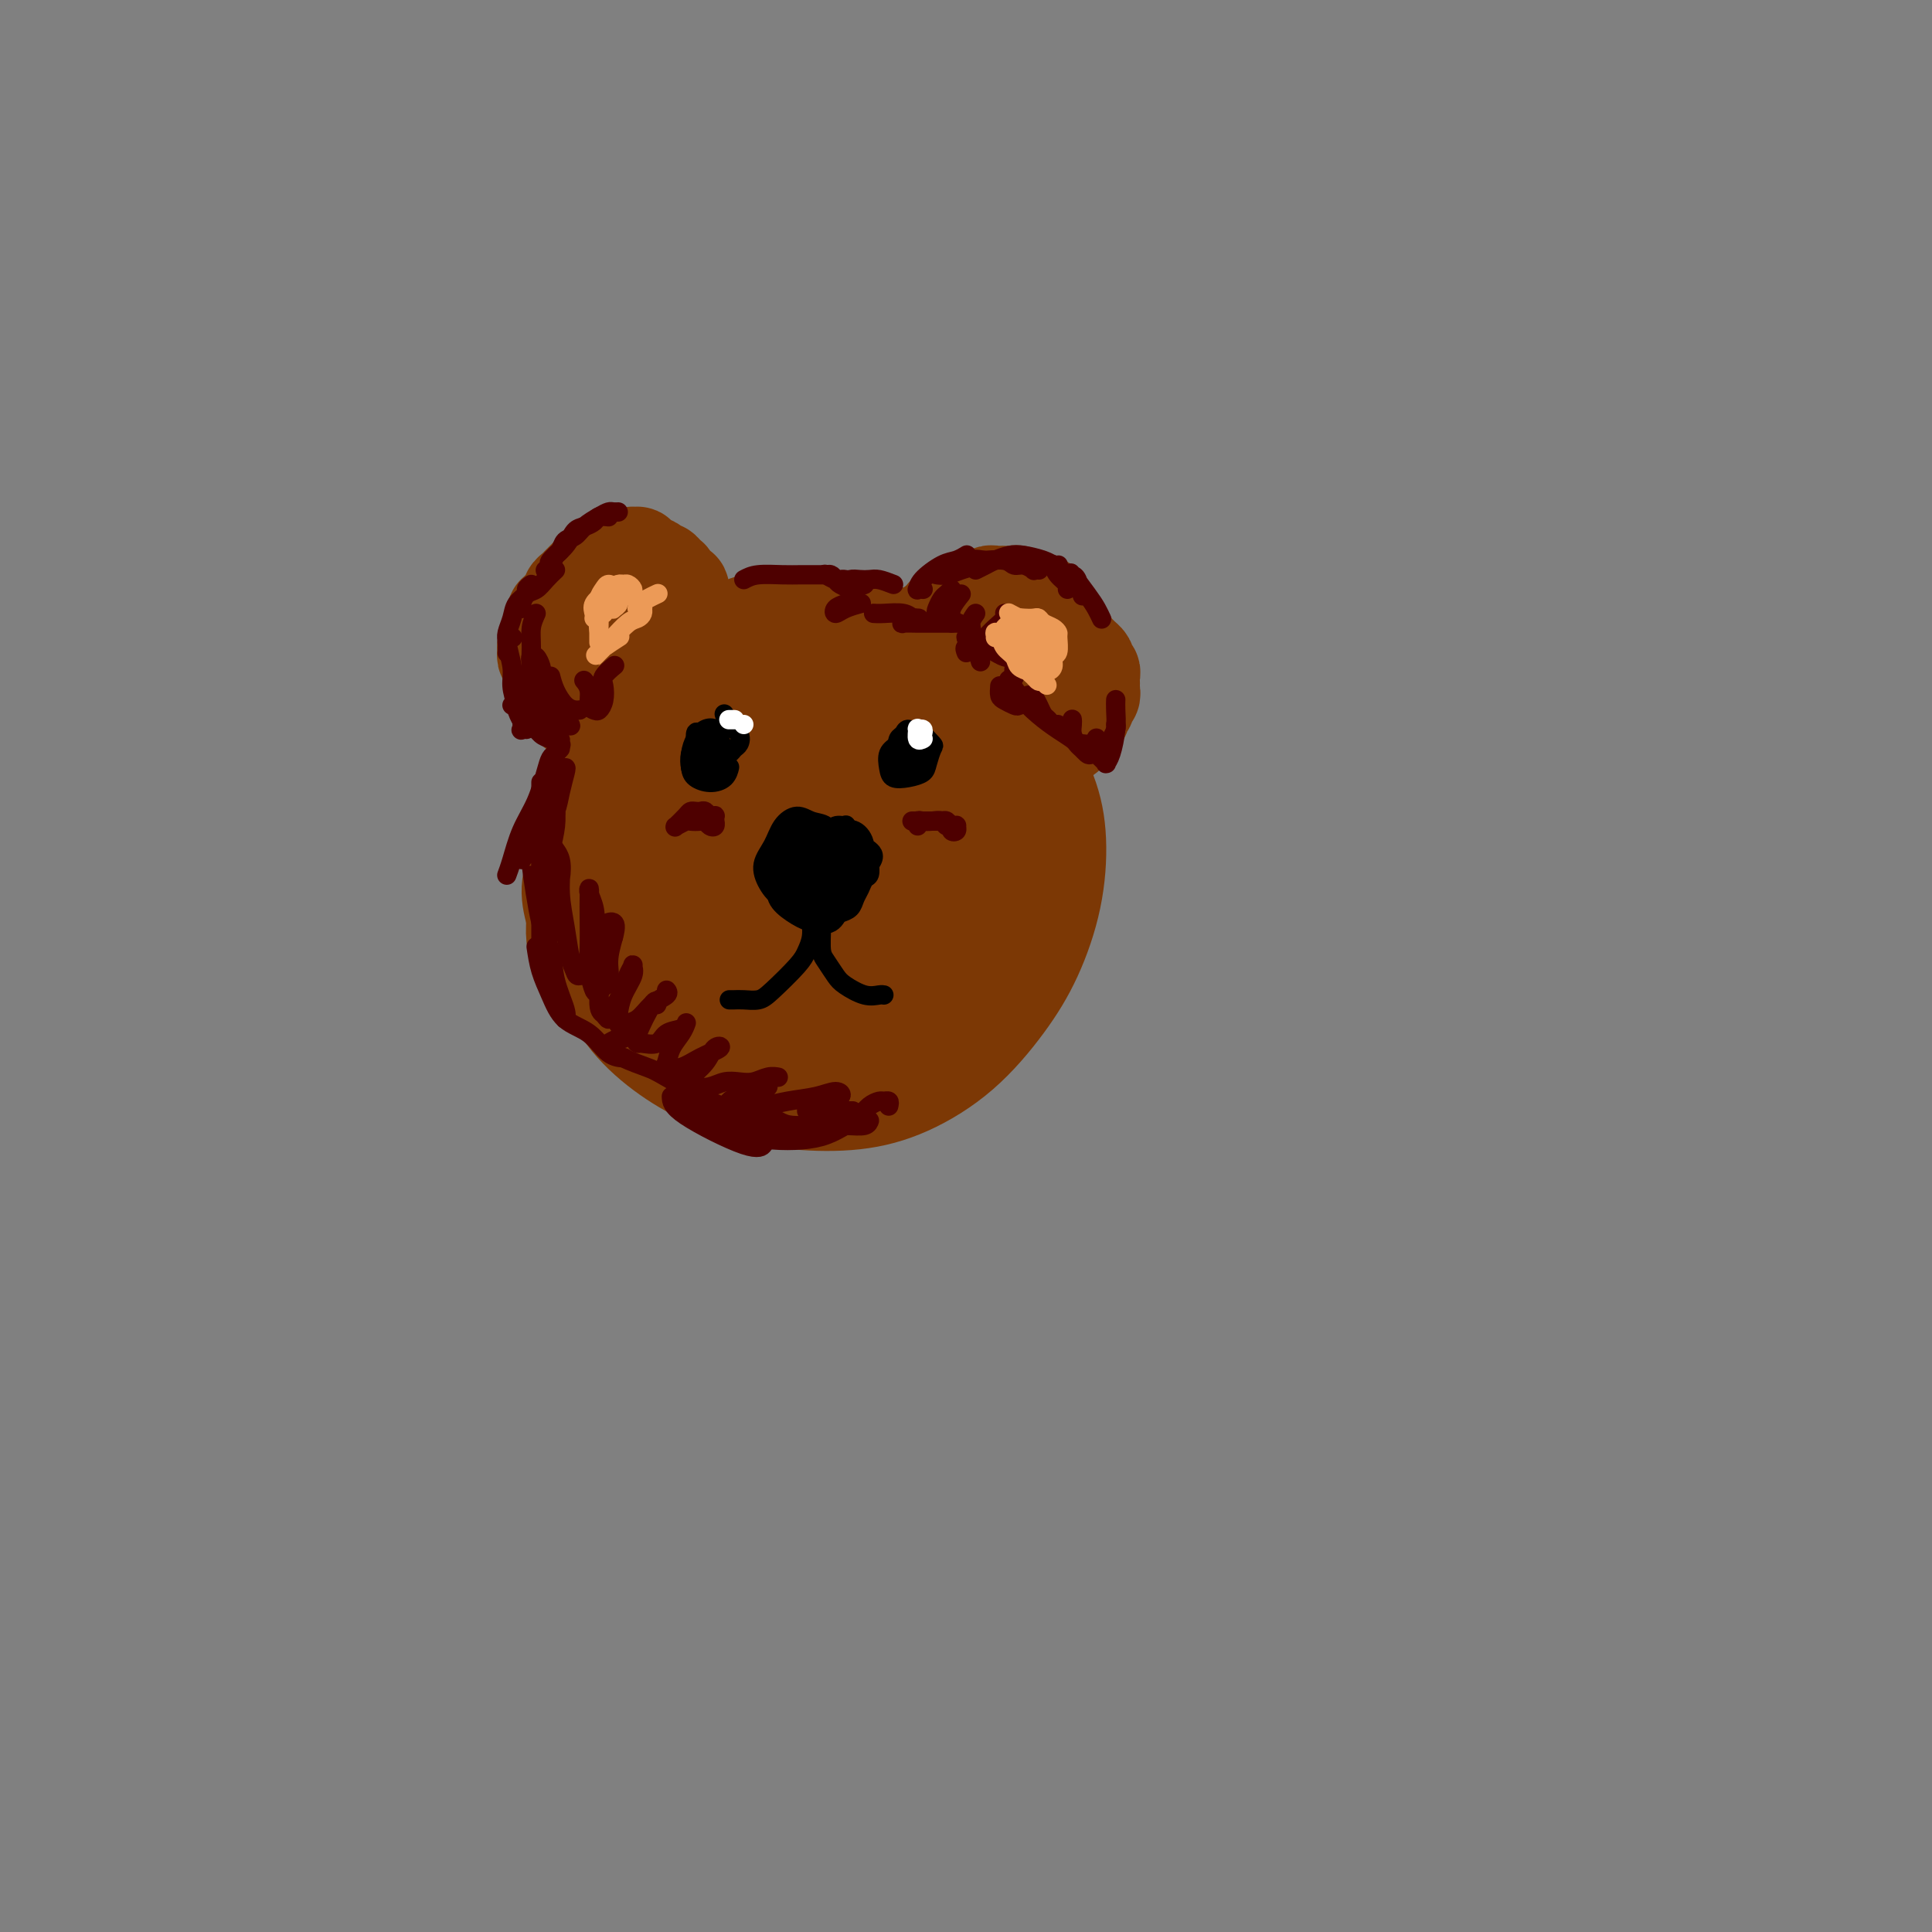<svg viewBox='0 0 400 400' version='1.1' xmlns='http://www.w3.org/2000/svg' xmlns:xlink='http://www.w3.org/1999/xlink'><rect x="0" y="0" width="400" height="400" fill="#808080" stroke="none"/><g fill='none' stroke='rgb(124,56,5)' stroke-width='20' stroke-linecap='round' stroke-linejoin='round'><path d='M123,176c-0.615,1.296 -1.231,2.591 -2,4c-0.769,1.409 -1.693,2.931 -2,5c-0.307,2.069 0.003,4.685 1,7c0.997,2.315 2.681,4.328 4,7c1.319,2.672 2.272,6.001 4,9c1.728,2.999 4.229,5.667 7,8c2.771,2.333 5.811,4.332 9,6c3.189,1.668 6.527,3.007 10,4c3.473,0.993 7.081,1.641 11,2c3.919,0.359 8.147,0.429 12,0c3.853,-0.429 7.330,-1.358 11,-3c3.670,-1.642 7.534,-3.997 11,-7c3.466,-3.003 6.533,-6.655 9,-10c2.467,-3.345 4.335,-6.383 6,-10c1.665,-3.617 3.127,-7.814 4,-12c0.873,-4.186 1.157,-8.361 1,-12c-0.157,-3.639 -0.754,-6.743 -2,-10c-1.246,-3.257 -3.141,-6.668 -5,-10c-1.859,-3.332 -3.683,-6.584 -6,-9c-2.317,-2.416 -5.127,-3.994 -8,-6c-2.873,-2.006 -5.808,-4.438 -9,-6c-3.192,-1.562 -6.641,-2.252 -10,-3c-3.359,-0.748 -6.628,-1.553 -10,-2c-3.372,-0.447 -6.846,-0.536 -10,0c-3.154,0.536 -5.988,1.697 -9,3c-3.012,1.303 -6.201,2.749 -9,5c-2.799,2.251 -5.209,5.308 -7,9c-1.791,3.692 -2.965,8.021 -4,12c-1.035,3.979 -1.933,7.610 -2,12c-0.067,4.390 0.695,9.540 2,14c1.305,4.460 3.152,8.230 5,12'/><path d='M135,195c2.365,6.151 4.776,8.528 8,11c3.224,2.472 7.260,5.039 11,7c3.740,1.961 7.185,3.316 11,4c3.815,0.684 7.999,0.698 12,0c4.001,-0.698 7.819,-2.107 11,-4c3.181,-1.893 5.726,-4.270 8,-7c2.274,-2.730 4.276,-5.812 6,-9c1.724,-3.188 3.171,-6.483 4,-10c0.829,-3.517 1.040,-7.255 1,-11c-0.040,-3.745 -0.333,-7.497 -1,-11c-0.667,-3.503 -1.709,-6.756 -3,-10c-1.291,-3.244 -2.830,-6.480 -5,-9c-2.170,-2.520 -4.972,-4.323 -8,-6c-3.028,-1.677 -6.283,-3.227 -10,-4c-3.717,-0.773 -7.894,-0.770 -12,0c-4.106,0.770 -8.139,2.308 -12,4c-3.861,1.692 -7.550,3.538 -11,6c-3.450,2.462 -6.661,5.542 -9,9c-2.339,3.458 -3.806,7.295 -5,11c-1.194,3.705 -2.116,7.276 -2,11c0.116,3.724 1.271,7.599 3,11c1.729,3.401 4.031,6.327 7,9c2.969,2.673 6.605,5.095 10,7c3.395,1.905 6.547,3.295 10,4c3.453,0.705 7.205,0.726 11,0c3.795,-0.726 7.633,-2.198 11,-4c3.367,-1.802 6.264,-3.933 9,-7c2.736,-3.067 5.311,-7.069 7,-11c1.689,-3.931 2.493,-7.789 3,-12c0.507,-4.211 0.716,-8.775 0,-13c-0.716,-4.225 -2.358,-8.113 -4,-12'/><path d='M196,149c-1.965,-3.785 -4.879,-7.246 -8,-10c-3.121,-2.754 -6.449,-4.799 -10,-6c-3.551,-1.201 -7.323,-1.556 -11,-1c-3.677,0.556 -7.258,2.023 -11,4c-3.742,1.977 -7.646,4.463 -11,8c-3.354,3.537 -6.159,8.126 -8,13c-1.841,4.874 -2.720,10.033 -3,15c-0.280,4.967 0.038,9.740 1,14c0.962,4.260 2.566,8.006 5,11c2.434,2.994 5.697,5.237 9,7c3.303,1.763 6.647,3.046 10,3c3.353,-0.046 6.715,-1.421 10,-3c3.285,-1.579 6.492,-3.363 9,-6c2.508,-2.637 4.315,-6.127 6,-10c1.685,-3.873 3.246,-8.130 4,-12c0.754,-3.870 0.701,-7.352 0,-11c-0.701,-3.648 -2.051,-7.460 -4,-10c-1.949,-2.540 -4.497,-3.808 -7,-5c-2.503,-1.192 -4.962,-2.308 -8,-2c-3.038,0.308 -6.654,2.038 -10,4c-3.346,1.962 -6.423,4.154 -9,7c-2.577,2.846 -4.655,6.346 -6,10c-1.345,3.654 -1.957,7.463 -2,11c-0.043,3.537 0.484,6.802 2,10c1.516,3.198 4.023,6.331 7,8c2.977,1.669 6.425,1.875 9,2c2.575,0.125 4.278,0.167 8,-4c3.722,-4.167 9.464,-12.545 12,-18c2.536,-5.455 1.868,-7.987 1,-11c-0.868,-3.013 -1.934,-6.506 -3,-10'/><path d='M178,157c-1.517,-4.468 -4.310,-5.136 -7,-6c-2.690,-0.864 -5.277,-1.922 -8,-2c-2.723,-0.078 -5.582,0.824 -8,2c-2.418,1.176 -4.394,2.626 -6,5c-1.606,2.374 -2.841,5.672 -3,9c-0.159,3.328 0.759,6.685 2,10c1.241,3.315 2.804,6.589 5,9c2.196,2.411 5.026,3.959 8,5c2.974,1.041 6.092,1.575 9,1c2.908,-0.575 5.605,-2.259 8,-4c2.395,-1.741 4.488,-3.539 6,-6c1.512,-2.461 2.444,-5.584 3,-8c0.556,-2.416 0.736,-4.123 0,-6c-0.736,-1.877 -2.387,-3.922 -4,-5c-1.613,-1.078 -3.187,-1.189 -5,-1c-1.813,0.189 -3.864,0.679 -6,2c-2.136,1.321 -4.355,3.474 -6,6c-1.645,2.526 -2.714,5.426 -3,8c-0.286,2.574 0.211,4.822 1,7c0.789,2.178 1.869,4.284 3,6c1.131,1.716 2.313,3.041 5,2c2.687,-1.041 6.879,-4.448 9,-7c2.121,-2.552 2.171,-4.248 2,-6c-0.171,-1.752 -0.561,-3.560 -2,-5c-1.439,-1.440 -3.925,-2.512 -6,-3c-2.075,-0.488 -3.738,-0.393 -6,0c-2.262,0.393 -5.122,1.085 -7,2c-1.878,0.915 -2.775,2.054 -4,3c-1.225,0.946 -2.779,1.699 -2,2c0.779,0.301 3.889,0.151 7,0'/><path d='M163,177c2.369,-0.726 4.792,-2.542 7,-4c2.208,-1.458 4.202,-2.560 5,-3c0.798,-0.440 0.399,-0.220 0,0'/><path d='M182,155c-0.758,-0.666 -1.516,-1.332 -2,-2c-0.484,-0.668 -0.695,-1.337 -1,-2c-0.305,-0.663 -0.704,-1.319 -1,-2c-0.296,-0.681 -0.490,-1.387 -1,-2c-0.510,-0.613 -1.336,-1.134 -2,-2c-0.664,-0.866 -1.167,-2.078 -2,-3c-0.833,-0.922 -1.996,-1.553 -3,-2c-1.004,-0.447 -1.850,-0.708 -3,-1c-1.150,-0.292 -2.603,-0.615 -4,-1c-1.397,-0.385 -2.737,-0.832 -4,-1c-1.263,-0.168 -2.450,-0.056 -4,0c-1.550,0.056 -3.465,0.056 -5,0c-1.535,-0.056 -2.692,-0.170 -4,0c-1.308,0.170 -2.769,0.623 -4,1c-1.231,0.377 -2.232,0.677 -3,1c-0.768,0.323 -1.304,0.667 -2,1c-0.696,0.333 -1.551,0.655 -2,1c-0.449,0.345 -0.490,0.714 -1,1c-0.510,0.286 -1.489,0.487 -2,1c-0.511,0.513 -0.556,1.336 -1,2c-0.444,0.664 -1.289,1.170 -2,2c-0.711,0.830 -1.288,1.985 -2,3c-0.712,1.015 -1.558,1.890 -2,3c-0.442,1.110 -0.482,2.455 -1,4c-0.518,1.545 -1.516,3.290 -2,5c-0.484,1.710 -0.453,3.386 -1,5c-0.547,1.614 -1.672,3.164 -2,5c-0.328,1.836 0.143,3.956 0,6c-0.143,2.044 -0.898,4.013 -1,6c-0.102,1.987 0.449,3.994 1,6'/><path d='M119,190c-0.368,5.395 0.213,4.881 1,6c0.787,1.119 1.780,3.871 3,6c1.220,2.129 2.667,3.636 4,5c1.333,1.364 2.553,2.586 4,4c1.447,1.414 3.120,3.021 5,4c1.880,0.979 3.965,1.331 6,2c2.035,0.669 4.020,1.655 6,2c1.980,0.345 3.954,0.049 6,0c2.046,-0.049 4.164,0.150 6,0c1.836,-0.150 3.391,-0.647 5,-1c1.609,-0.353 3.273,-0.562 5,-1c1.727,-0.438 3.516,-1.105 5,-2c1.484,-0.895 2.664,-2.016 4,-3c1.336,-0.984 2.828,-1.830 4,-3c1.172,-1.170 2.026,-2.664 3,-4c0.974,-1.336 2.070,-2.513 3,-4c0.930,-1.487 1.694,-3.282 2,-4c0.306,-0.718 0.153,-0.359 0,0'/><path d='M144,134c-0.000,0.006 -0.000,0.013 0,0c0.000,-0.013 0.001,-0.044 0,0c-0.001,0.044 -0.002,0.164 0,0c0.002,-0.164 0.008,-0.612 0,-1c-0.008,-0.388 -0.028,-0.716 0,-1c0.028,-0.284 0.106,-0.524 0,-1c-0.106,-0.476 -0.395,-1.189 -1,-2c-0.605,-0.811 -1.525,-1.722 -2,-2c-0.475,-0.278 -0.505,0.076 -1,0c-0.495,-0.076 -1.456,-0.584 -2,-1c-0.544,-0.416 -0.669,-0.741 -1,-1c-0.331,-0.259 -0.866,-0.451 -1,-1c-0.134,-0.549 0.133,-1.453 0,-2c-0.133,-0.547 -0.664,-0.736 -1,-1c-0.336,-0.264 -0.475,-0.604 -1,-1c-0.525,-0.396 -1.435,-0.849 -2,-1c-0.565,-0.151 -0.784,0.000 -1,0c-0.216,-0.000 -0.428,-0.152 -1,0c-0.572,0.152 -1.505,0.608 -2,1c-0.495,0.392 -0.552,0.721 -1,1c-0.448,0.279 -1.287,0.509 -2,1c-0.713,0.491 -1.301,1.245 -2,2c-0.699,0.755 -1.511,1.512 -2,2c-0.489,0.488 -0.657,0.708 -1,1c-0.343,0.292 -0.861,0.655 -1,1c-0.139,0.345 0.103,0.673 0,1c-0.103,0.327 -0.550,0.654 -1,1c-0.450,0.346 -0.904,0.711 -1,1c-0.096,0.289 0.167,0.501 0,1c-0.167,0.499 -0.762,1.285 -1,2c-0.238,0.715 -0.119,1.357 0,2'/><path d='M116,136c-0.694,1.428 -0.929,0.998 -1,1c-0.071,0.002 0.022,0.437 0,1c-0.022,0.563 -0.158,1.253 0,2c0.158,0.747 0.610,1.552 1,2c0.390,0.448 0.720,0.540 1,1c0.280,0.460 0.512,1.289 1,2c0.488,0.711 1.234,1.303 2,2c0.766,0.697 1.553,1.497 2,2c0.447,0.503 0.554,0.709 1,1c0.446,0.291 1.230,0.666 2,1c0.770,0.334 1.527,0.626 2,1c0.473,0.374 0.663,0.830 1,1c0.337,0.170 0.820,0.055 1,0c0.180,-0.055 0.055,-0.048 0,0c-0.055,0.048 -0.041,0.137 0,0c0.041,-0.137 0.109,-0.501 0,-1c-0.109,-0.499 -0.396,-1.134 -1,-2c-0.604,-0.866 -1.525,-1.964 -2,-3c-0.475,-1.036 -0.506,-2.011 -1,-3c-0.494,-0.989 -1.453,-1.994 -2,-3c-0.547,-1.006 -0.683,-2.013 -1,-3c-0.317,-0.987 -0.814,-1.953 -1,-3c-0.186,-1.047 -0.059,-2.175 0,-3c0.059,-0.825 0.051,-1.347 0,-2c-0.051,-0.653 -0.145,-1.437 0,-2c0.145,-0.563 0.528,-0.905 1,-1c0.472,-0.095 1.033,0.057 2,0c0.967,-0.057 2.342,-0.325 3,0c0.658,0.325 0.600,1.241 1,2c0.400,0.759 1.257,1.360 2,2c0.743,0.640 1.371,1.320 2,2'/><path d='M132,133c1.000,1.321 1.000,1.625 1,2c0.000,0.375 0.000,0.821 0,1c0.000,0.179 0.000,0.089 0,0'/><path d='M191,135c-0.122,0.087 -0.244,0.174 0,0c0.244,-0.174 0.853,-0.610 1,-1c0.147,-0.390 -0.168,-0.734 0,-1c0.168,-0.266 0.819,-0.454 1,-1c0.181,-0.546 -0.106,-1.452 0,-2c0.106,-0.548 0.606,-0.739 1,-1c0.394,-0.261 0.682,-0.592 1,-1c0.318,-0.408 0.667,-0.893 1,-1c0.333,-0.107 0.649,0.163 1,0c0.351,-0.163 0.739,-0.761 1,-1c0.261,-0.239 0.397,-0.121 1,0c0.603,0.121 1.672,0.244 2,0c0.328,-0.244 -0.085,-0.854 0,-1c0.085,-0.146 0.667,0.171 1,0c0.333,-0.171 0.418,-0.830 1,-1c0.582,-0.170 1.662,0.151 2,0c0.338,-0.151 -0.065,-0.772 0,-1c0.065,-0.228 0.599,-0.062 1,0c0.401,0.062 0.671,0.020 1,0c0.329,-0.020 0.718,-0.019 1,0c0.282,0.019 0.457,0.057 1,0c0.543,-0.057 1.455,-0.207 2,0c0.545,0.207 0.723,0.773 1,1c0.277,0.227 0.653,0.116 1,0c0.347,-0.116 0.667,-0.238 1,0c0.333,0.238 0.680,0.837 1,1c0.320,0.163 0.611,-0.111 1,0c0.389,0.111 0.874,0.607 1,1c0.126,0.393 -0.107,0.684 0,1c0.107,0.316 0.553,0.658 1,1'/><path d='M218,128c1.482,1.013 0.186,1.046 0,1c-0.186,-0.046 0.739,-0.171 1,0c0.261,0.171 -0.141,0.637 0,1c0.141,0.363 0.825,0.622 1,1c0.175,0.378 -0.159,0.876 0,1c0.159,0.124 0.812,-0.125 1,0c0.188,0.125 -0.091,0.625 0,1c0.091,0.375 0.550,0.625 1,1c0.450,0.375 0.891,0.874 1,1c0.109,0.126 -0.116,-0.120 0,0c0.116,0.120 0.571,0.606 1,1c0.429,0.394 0.833,0.697 1,1c0.167,0.303 0.097,0.606 0,1c-0.097,0.394 -0.222,0.879 0,1c0.222,0.121 0.791,-0.122 1,0c0.209,0.122 0.057,0.610 0,1c-0.057,0.390 -0.019,0.682 0,1c0.019,0.318 0.020,0.663 0,1c-0.020,0.337 -0.062,0.668 0,1c0.062,0.332 0.228,0.666 0,1c-0.228,0.334 -0.848,0.667 -1,1c-0.152,0.333 0.166,0.666 0,1c-0.166,0.334 -0.817,0.671 -1,1c-0.183,0.329 0.102,0.651 0,1c-0.102,0.349 -0.590,0.724 -1,1c-0.410,0.276 -0.744,0.451 -1,1c-0.256,0.549 -0.436,1.470 -1,2c-0.564,0.530 -1.512,0.668 -2,1c-0.488,0.332 -0.516,0.859 -1,1c-0.484,0.141 -1.424,-0.102 -2,0c-0.576,0.102 -0.788,0.551 -1,1'/><path d='M215,155c-1.711,1.800 -0.489,-0.200 0,-1c0.489,-0.800 0.244,-0.400 0,0'/><path d='M212,135c0.021,-0.432 0.042,-0.864 0,-1c-0.042,-0.136 -0.149,0.023 0,0c0.149,-0.023 0.552,-0.227 0,1c-0.552,1.227 -2.059,3.886 -3,6c-0.941,2.114 -1.317,3.684 -2,5c-0.683,1.316 -1.672,2.379 -2,3c-0.328,0.621 0.007,0.802 0,1c-0.007,0.198 -0.356,0.414 0,0c0.356,-0.414 1.417,-1.457 2,-3c0.583,-1.543 0.688,-3.587 1,-5c0.312,-1.413 0.833,-2.195 1,-3c0.167,-0.805 -0.019,-1.633 0,-2c0.019,-0.367 0.242,-0.274 0,0c-0.242,0.274 -0.950,0.728 -2,3c-1.050,2.272 -2.443,6.364 -3,8c-0.557,1.636 -0.279,0.818 0,0'/><path d='M205,142c-0.544,0.038 -1.088,0.077 -1,0c0.088,-0.077 0.808,-0.269 1,0c0.192,0.269 -0.144,1.000 0,2c0.144,1.000 0.770,2.269 1,3c0.230,0.731 0.066,0.923 0,1c-0.066,0.077 -0.033,0.038 0,0'/><path d='M141,128c-0.039,-0.015 -0.077,-0.030 0,0c0.077,0.030 0.270,0.105 0,0c-0.270,-0.105 -1.004,-0.390 -1,-1c0.004,-0.610 0.744,-1.543 1,-2c0.256,-0.457 0.027,-0.437 0,-1c-0.027,-0.563 0.147,-1.710 0,-2c-0.147,-0.290 -0.617,0.277 -1,0c-0.383,-0.277 -0.681,-1.398 -1,-2c-0.319,-0.602 -0.659,-0.683 -1,-1c-0.341,-0.317 -0.682,-0.868 -1,-1c-0.318,-0.132 -0.611,0.157 -1,0c-0.389,-0.157 -0.874,-0.759 -1,-1c-0.126,-0.241 0.106,-0.121 0,0c-0.106,0.121 -0.549,0.243 -1,0c-0.451,-0.243 -0.910,-0.849 -1,-1c-0.090,-0.151 0.187,0.155 0,0c-0.187,-0.155 -0.839,-0.770 -1,-1c-0.161,-0.230 0.168,-0.076 0,0c-0.168,0.076 -0.832,0.073 -1,0c-0.168,-0.073 0.161,-0.217 0,0c-0.161,0.217 -0.813,0.794 -1,1c-0.187,0.206 0.090,0.040 0,0c-0.090,-0.040 -0.549,0.046 -1,0c-0.451,-0.046 -0.895,-0.222 -1,0c-0.105,0.222 0.130,0.843 0,1c-0.130,0.157 -0.626,-0.150 -1,0c-0.374,0.150 -0.625,0.759 -1,1c-0.375,0.241 -0.874,0.116 -1,0c-0.126,-0.116 0.120,-0.224 0,0c-0.120,0.224 -0.606,0.778 -1,1c-0.394,0.222 -0.697,0.111 -1,0'/><path d='M123,119c-1.555,0.555 -0.941,-0.059 -1,0c-0.059,0.059 -0.790,0.789 -1,1c-0.210,0.211 0.102,-0.099 0,0c-0.102,0.099 -0.620,0.605 -1,1c-0.380,0.395 -0.624,0.679 -1,1c-0.376,0.321 -0.884,0.678 -1,1c-0.116,0.322 0.161,0.607 0,1c-0.161,0.393 -0.760,0.894 -1,1c-0.240,0.106 -0.121,-0.182 0,0c0.121,0.182 0.242,0.835 0,1c-0.242,0.165 -0.849,-0.159 -1,0c-0.151,0.159 0.152,0.802 0,1c-0.152,0.198 -0.759,-0.049 -1,0c-0.241,0.049 -0.116,0.394 0,1c0.116,0.606 0.224,1.473 0,2c-0.224,0.527 -0.778,0.715 -1,1c-0.222,0.285 -0.112,0.668 0,1c0.112,0.332 0.225,0.614 0,1c-0.225,0.386 -0.788,0.876 -1,1c-0.212,0.124 -0.072,-0.119 0,0c0.072,0.119 0.076,0.598 0,1c-0.076,0.402 -0.232,0.727 0,1c0.232,0.273 0.853,0.496 1,1c0.147,0.504 -0.180,1.290 0,2c0.180,0.710 0.866,1.345 1,2c0.134,0.655 -0.284,1.330 0,2c0.284,0.670 1.269,1.334 2,2c0.731,0.666 1.209,1.333 2,2c0.791,0.667 1.896,1.333 3,2'/><path d='M122,149c2.067,2.556 2.733,1.444 3,1c0.267,-0.444 0.133,-0.222 0,0'/></g>
<g fill='none' stroke='rgb(78,0,0)' stroke-width='4' stroke-linecap='round' stroke-linejoin='round'><path d='M115,118c-0.671,0.635 -1.343,1.270 -2,2c-0.657,0.730 -1.300,1.555 -2,2c-0.700,0.445 -1.456,0.511 -2,1c-0.544,0.489 -0.877,1.401 -1,2c-0.123,0.599 -0.035,0.885 0,1c0.035,0.115 0.018,0.057 0,0'/><path d='M110,121c-0.477,0.351 -0.955,0.703 -1,1c-0.045,0.297 0.342,0.540 0,1c-0.342,0.460 -1.412,1.136 -2,2c-0.588,0.864 -0.693,1.917 -1,3c-0.307,1.083 -0.814,2.198 -1,3c-0.186,0.802 -0.050,1.293 0,2c0.050,0.707 0.014,1.631 0,2c-0.014,0.369 -0.007,0.185 0,0'/><path d='M106,132c0.145,0.013 0.290,0.026 0,0c-0.290,-0.026 -1.016,-0.093 -1,1c0.016,1.093 0.775,3.344 1,5c0.225,1.656 -0.084,2.717 0,4c0.084,1.283 0.562,2.789 1,4c0.438,1.211 0.836,2.128 1,3c0.164,0.872 0.096,1.698 0,2c-0.096,0.302 -0.218,0.081 0,0c0.218,-0.081 0.777,-0.023 1,0c0.223,0.023 0.112,0.012 0,0'/><path d='M106,146c0.357,0.212 0.714,0.424 1,1c0.286,0.576 0.501,1.517 1,2c0.499,0.483 1.282,0.509 2,1c0.718,0.491 1.370,1.448 2,2c0.630,0.552 1.239,0.699 2,1c0.761,0.301 1.675,0.758 2,1c0.325,0.242 0.060,0.271 0,0c-0.060,-0.271 0.085,-0.842 0,-1c-0.085,-0.158 -0.400,0.098 -1,0c-0.600,-0.098 -1.485,-0.550 -2,-1c-0.515,-0.450 -0.659,-0.898 -1,-1c-0.341,-0.102 -0.879,0.141 -1,0c-0.121,-0.141 0.174,-0.666 0,-1c-0.174,-0.334 -0.817,-0.478 -1,-1c-0.183,-0.522 0.095,-1.422 0,-2c-0.095,-0.578 -0.561,-0.835 -1,-2c-0.439,-1.165 -0.849,-3.237 -1,-4c-0.151,-0.763 -0.043,-0.218 0,0c0.043,0.218 0.022,0.109 0,0'/><path d='M113,118c-0.090,0.057 -0.180,0.113 0,0c0.180,-0.113 0.629,-0.397 1,-1c0.371,-0.603 0.665,-1.526 1,-2c0.335,-0.474 0.712,-0.498 1,-1c0.288,-0.502 0.487,-1.483 1,-2c0.513,-0.517 1.342,-0.569 2,-1c0.658,-0.431 1.147,-1.240 2,-2c0.853,-0.760 2.071,-1.472 3,-2c0.929,-0.528 1.569,-0.874 2,-1c0.431,-0.126 0.655,-0.034 1,0c0.345,0.034 0.813,0.010 1,0c0.187,-0.010 0.094,-0.005 0,0'/><path d='M126,107c-0.779,-0.086 -1.558,-0.172 -2,0c-0.442,0.172 -0.546,0.603 -1,1c-0.454,0.397 -1.256,0.762 -2,1c-0.744,0.238 -1.429,0.351 -2,1c-0.571,0.649 -1.029,1.834 -2,3c-0.971,1.166 -2.454,2.314 -3,3c-0.546,0.686 -0.156,0.910 0,1c0.156,0.090 0.078,0.045 0,0'/><path d='M116,155c-0.329,0.362 -0.658,0.723 -1,1c-0.342,0.277 -0.697,0.468 -1,1c-0.303,0.532 -0.554,1.404 -1,3c-0.446,1.596 -1.086,3.917 -2,6c-0.914,2.083 -2.101,3.930 -3,6c-0.899,2.070 -1.511,4.365 -2,6c-0.489,1.635 -0.854,2.610 -1,3c-0.146,0.390 -0.073,0.195 0,0'/><path d='M112,162c0.000,-0.051 0.000,-0.101 0,0c0.000,0.101 0.000,0.354 0,1c0.000,0.646 0.000,1.684 0,3c-0.000,1.316 0.000,2.910 0,4c0.000,1.090 -0.000,1.675 0,5c0.000,3.325 0.000,9.388 0,13c0.000,3.612 0.000,4.772 0,6c0.000,1.228 -0.000,2.523 0,3c0.000,0.477 -0.000,0.136 0,0c0.000,-0.136 0.000,-0.068 0,0'/><path d='M113,175c-0.446,-0.754 -0.891,-1.508 -1,-2c-0.109,-0.492 0.120,-0.722 0,-1c-0.120,-0.278 -0.589,-0.604 -1,0c-0.411,0.604 -0.763,2.137 -1,3c-0.237,0.863 -0.357,1.057 0,4c0.357,2.943 1.192,8.635 2,12c0.808,3.365 1.589,4.405 2,6c0.411,1.595 0.450,3.747 1,6c0.550,2.253 1.610,4.607 2,6c0.390,1.393 0.112,1.827 0,2c-0.112,0.173 -0.056,0.087 0,0'/><path d='M111,196c0.254,1.682 0.507,3.365 1,5c0.493,1.635 1.225,3.223 2,5c0.775,1.777 1.592,3.744 3,5c1.408,1.256 3.408,1.801 5,3c1.592,1.199 2.775,3.054 4,4c1.225,0.946 2.493,0.985 3,1c0.507,0.015 0.254,0.008 0,0'/><path d='M129,215c-0.211,-0.095 -0.421,-0.190 -1,0c-0.579,0.190 -1.525,0.667 -2,1c-0.475,0.333 -0.478,0.524 0,1c0.478,0.476 1.437,1.237 3,2c1.563,0.763 3.729,1.529 5,2c1.271,0.471 1.647,0.648 4,2c2.353,1.352 6.682,3.878 9,5c2.318,1.122 2.624,0.841 3,1c0.376,0.159 0.822,0.760 1,1c0.178,0.240 0.089,0.120 0,0'/><path d='M142,225c-0.054,-0.065 -0.108,-0.130 0,0c0.108,0.130 0.378,0.455 1,1c0.622,0.545 1.596,1.309 3,2c1.404,0.691 3.238,1.310 5,2c1.762,0.690 3.452,1.453 5,2c1.548,0.547 2.955,0.878 4,1c1.045,0.122 1.727,0.035 2,0c0.273,-0.035 0.136,-0.017 0,0'/><path d='M159,228c-0.348,0.362 -0.696,0.724 -1,1c-0.304,0.276 -0.564,0.466 0,1c0.564,0.534 1.951,1.412 3,2c1.049,0.588 1.759,0.886 3,1c1.241,0.114 3.012,0.044 5,0c1.988,-0.044 4.193,-0.063 6,0c1.807,0.063 3.217,0.209 4,0c0.783,-0.209 0.938,-0.774 1,-1c0.062,-0.226 0.031,-0.113 0,0'/><path d='M184,229c0.096,-0.427 0.192,-0.855 0,-1c-0.192,-0.145 -0.673,-0.009 -1,0c-0.327,0.009 -0.502,-0.110 -1,0c-0.498,0.110 -1.321,0.450 -2,1c-0.679,0.550 -1.215,1.311 -2,2c-0.785,0.689 -1.819,1.307 -3,2c-1.181,0.693 -2.510,1.462 -4,2c-1.490,0.538 -3.139,0.843 -5,1c-1.861,0.157 -3.932,0.164 -6,0c-2.068,-0.164 -4.134,-0.499 -6,-1c-1.866,-0.501 -3.533,-1.167 -5,-2c-1.467,-0.833 -2.733,-1.831 -4,-3c-1.267,-1.169 -2.533,-2.507 -3,-3c-0.467,-0.493 -0.133,-0.141 0,0c0.133,0.141 0.067,0.070 0,0'/><path d='M139,227c0.030,1.012 0.060,2.024 3,4c2.940,1.976 8.792,4.917 12,6c3.208,1.083 3.774,0.310 4,0c0.226,-0.310 0.113,-0.155 0,0'/><path d='M191,122c0.112,0.010 0.225,0.020 0,0c-0.225,-0.020 -0.787,-0.071 -1,0c-0.213,0.071 -0.078,0.264 0,0c0.078,-0.264 0.098,-0.985 1,-2c0.902,-1.015 2.685,-2.324 4,-3c1.315,-0.676 2.162,-0.721 3,-1c0.838,-0.279 1.668,-0.794 2,-1c0.332,-0.206 0.166,-0.103 0,0'/><path d='M195,119c-0.381,0.007 -0.762,0.013 -1,0c-0.238,-0.013 -0.333,-0.046 0,0c0.333,0.046 1.094,0.170 2,0c0.906,-0.170 1.958,-0.634 3,-1c1.042,-0.366 2.073,-0.634 3,-1c0.927,-0.366 1.751,-0.830 3,-1c1.249,-0.170 2.922,-0.046 4,0c1.078,0.046 1.559,0.012 2,0c0.441,-0.012 0.840,-0.004 1,0c0.160,0.004 0.080,0.002 0,0'/><path d='M215,118c-0.034,-0.002 -0.067,-0.005 0,0c0.067,0.005 0.236,0.016 0,0c-0.236,-0.016 -0.876,-0.061 -1,0c-0.124,0.061 0.269,0.227 0,0c-0.269,-0.227 -1.201,-0.847 -2,-1c-0.799,-0.153 -1.465,0.163 -2,0c-0.535,-0.163 -0.938,-0.804 -2,-1c-1.062,-0.196 -2.782,0.052 -4,0c-1.218,-0.052 -1.935,-0.406 -3,0c-1.065,0.406 -2.479,1.571 -3,2c-0.521,0.429 -0.149,0.123 0,0c0.149,-0.123 0.074,-0.061 0,0'/><path d='M202,118c0.693,-0.338 1.386,-0.676 2,-1c0.614,-0.324 1.149,-0.633 2,-1c0.851,-0.367 2.018,-0.792 3,-1c0.982,-0.208 1.780,-0.199 3,0c1.220,0.199 2.863,0.590 4,1c1.137,0.410 1.768,0.841 2,1c0.232,0.159 0.066,0.045 0,0c-0.066,-0.045 -0.033,-0.023 0,0'/><path d='M219,117c0.109,-0.012 0.219,-0.025 0,0c-0.219,0.025 -0.766,0.087 -1,0c-0.234,-0.087 -0.154,-0.325 0,0c0.154,0.325 0.381,1.211 1,2c0.619,0.789 1.628,1.482 2,2c0.372,0.518 0.106,0.862 0,1c-0.106,0.138 -0.053,0.069 0,0'/><path d='M224,123c0.088,0.317 0.177,0.633 0,0c-0.177,-0.633 -0.619,-2.217 -1,-3c-0.381,-0.783 -0.701,-0.767 -1,-1c-0.299,-0.233 -0.577,-0.717 0,0c0.577,0.717 2.010,2.636 3,4c0.990,1.364 1.536,2.175 2,3c0.464,0.825 0.847,1.664 1,2c0.153,0.336 0.077,0.168 0,0'/><path d='M111,127c-0.429,0.942 -0.857,1.885 -1,3c-0.143,1.115 0.000,2.404 0,4c-0.000,1.596 -0.144,3.499 0,5c0.144,1.501 0.575,2.598 1,4c0.425,1.402 0.845,3.108 1,4c0.155,0.892 0.044,0.969 0,1c-0.044,0.031 -0.022,0.015 0,0'/><path d='M112,139c0.084,-0.200 0.168,-0.400 0,-1c-0.168,-0.600 -0.589,-1.599 -1,-2c-0.411,-0.401 -0.812,-0.202 -1,0c-0.188,0.202 -0.163,0.408 0,1c0.163,0.592 0.464,1.569 1,3c0.536,1.431 1.307,3.314 2,5c0.693,1.686 1.307,3.174 2,4c0.693,0.826 1.466,0.991 2,1c0.534,0.009 0.829,-0.138 1,0c0.171,0.138 0.217,0.562 0,0c-0.217,-0.562 -0.697,-2.109 -1,-3c-0.303,-0.891 -0.428,-1.124 -1,-2c-0.572,-0.876 -1.592,-2.393 -2,-3c-0.408,-0.607 -0.204,-0.303 0,0'/><path d='M114,140c0.249,0.959 0.498,1.917 1,3c0.502,1.083 1.258,2.290 2,3c0.742,0.710 1.469,0.922 2,1c0.531,0.078 0.866,0.022 1,0c0.134,-0.022 0.067,-0.011 0,0'/><path d='M121,141c0.032,0.038 0.064,0.077 0,0c-0.064,-0.077 -0.225,-0.268 0,0c0.225,0.268 0.834,0.995 1,2c0.166,1.005 -0.113,2.288 0,3c0.113,0.712 0.617,0.855 1,1c0.383,0.145 0.646,0.294 1,0c0.354,-0.294 0.799,-1.032 1,-2c0.201,-0.968 0.157,-2.167 0,-3c-0.157,-0.833 -0.427,-1.301 0,-2c0.427,-0.699 1.551,-1.628 2,-2c0.449,-0.372 0.225,-0.186 0,0'/><path d='M207,142c-0.059,0.761 -0.118,1.522 0,2c0.118,0.478 0.414,0.674 1,1c0.586,0.326 1.462,0.781 2,1c0.538,0.219 0.736,0.203 1,0c0.264,-0.203 0.592,-0.592 1,-1c0.408,-0.408 0.897,-0.836 1,-1c0.103,-0.164 -0.180,-0.065 0,0c0.180,0.065 0.822,0.097 1,0c0.178,-0.097 -0.107,-0.324 0,0c0.107,0.324 0.607,1.197 1,2c0.393,0.803 0.680,1.536 1,2c0.320,0.464 0.673,0.661 1,1c0.327,0.339 0.626,0.822 1,1c0.374,0.178 0.821,0.051 1,0c0.179,-0.051 0.089,-0.025 0,0'/><path d='M222,149c-0.006,-0.067 -0.013,-0.134 0,0c0.013,0.134 0.045,0.470 0,1c-0.045,0.530 -0.167,1.254 0,2c0.167,0.746 0.623,1.514 1,2c0.377,0.486 0.675,0.690 1,1c0.325,0.310 0.675,0.724 1,1c0.325,0.276 0.623,0.412 1,0c0.377,-0.412 0.833,-1.372 1,-2c0.167,-0.628 0.044,-0.926 0,-1c-0.044,-0.074 -0.009,0.074 0,0c0.009,-0.074 -0.008,-0.370 0,0c0.008,0.370 0.041,1.406 0,2c-0.041,0.594 -0.154,0.747 0,1c0.154,0.253 0.576,0.604 1,1c0.424,0.396 0.848,0.835 1,1c0.152,0.165 0.030,0.057 0,0c-0.030,-0.057 0.030,-0.063 0,0c-0.030,0.063 -0.152,0.195 0,0c0.152,-0.195 0.577,-0.718 1,-2c0.423,-1.282 0.845,-3.323 1,-5c0.155,-1.677 0.042,-2.990 0,-4c-0.042,-1.010 -0.012,-1.717 0,-2c0.012,-0.283 0.006,-0.141 0,0'/><path d='M231,150c0.082,0.225 0.164,0.450 0,1c-0.164,0.550 -0.574,1.424 -1,2c-0.426,0.576 -0.868,0.854 -2,1c-1.132,0.146 -2.954,0.160 -4,0c-1.046,-0.160 -1.317,-0.495 -2,-1c-0.683,-0.505 -1.777,-1.179 -3,-2c-1.223,-0.821 -2.575,-1.787 -4,-3c-1.425,-1.213 -2.922,-2.673 -4,-4c-1.078,-1.327 -1.737,-2.522 -2,-3c-0.263,-0.478 -0.132,-0.239 0,0'/><path d='M203,137c-0.196,-0.702 -0.393,-1.405 -1,-2c-0.607,-0.595 -1.625,-1.083 -2,-1c-0.375,0.083 -0.107,0.738 0,1c0.107,0.262 0.054,0.131 0,0'/><path d='M197,122c-0.338,0.362 -0.675,0.724 -1,1c-0.325,0.276 -0.637,0.466 -1,1c-0.363,0.534 -0.778,1.411 -1,2c-0.222,0.589 -0.252,0.889 0,1c0.252,0.111 0.786,0.032 1,0c0.214,-0.032 0.107,-0.016 0,0'/><path d='M199,123c-0.845,1.071 -1.690,2.143 -2,3c-0.310,0.857 -0.083,1.500 0,2c0.083,0.500 0.024,0.857 0,1c-0.024,0.143 -0.012,0.071 0,0'/><path d='M202,127c-0.466,0.640 -0.931,1.279 -1,2c-0.069,0.721 0.260,1.522 0,2c-0.260,0.478 -1.109,0.633 -1,1c0.109,0.367 1.178,0.945 2,1c0.822,0.055 1.399,-0.415 2,-1c0.601,-0.585 1.226,-1.287 2,-2c0.774,-0.713 1.695,-1.438 2,-2c0.305,-0.562 -0.007,-0.960 0,-1c0.007,-0.040 0.333,0.280 0,1c-0.333,0.720 -1.326,1.840 -2,3c-0.674,1.160 -1.029,2.360 -1,3c0.029,0.640 0.442,0.722 1,1c0.558,0.278 1.260,0.753 2,1c0.740,0.247 1.516,0.265 2,0c0.484,-0.265 0.676,-0.811 1,-1c0.324,-0.189 0.780,-0.019 1,0c0.220,0.019 0.202,-0.114 0,0c-0.202,0.114 -0.590,0.474 -1,1c-0.410,0.526 -0.841,1.219 -1,2c-0.159,0.781 -0.045,1.652 0,2c0.045,0.348 0.023,0.174 0,0'/><path d='M154,120c0.791,-0.423 1.582,-0.845 3,-1c1.418,-0.155 3.463,-0.041 5,0c1.537,0.041 2.568,0.011 4,0c1.432,-0.011 3.266,-0.003 4,0c0.734,0.003 0.367,0.002 0,0'/><path d='M177,123c-0.220,-0.331 -0.441,-0.663 -1,-1c-0.559,-0.337 -1.458,-0.680 -2,-1c-0.542,-0.320 -0.727,-0.618 -1,-1c-0.273,-0.382 -0.632,-0.850 -1,-1c-0.368,-0.150 -0.743,0.016 -1,0c-0.257,-0.016 -0.394,-0.215 0,0c0.394,0.215 1.321,0.842 2,1c0.679,0.158 1.110,-0.154 2,0c0.890,0.154 2.240,0.772 3,1c0.760,0.228 0.932,0.065 1,0c0.068,-0.065 0.034,-0.033 0,0'/><path d='M185,121c-1.089,-0.421 -2.177,-0.842 -3,-1c-0.823,-0.158 -1.380,-0.053 -2,0c-0.620,0.053 -1.305,0.053 -2,0c-0.695,-0.053 -1.402,-0.158 -2,0c-0.598,0.158 -1.088,0.578 -1,1c0.088,0.422 0.755,0.844 1,1c0.245,0.156 0.070,0.044 0,0c-0.070,-0.044 -0.035,-0.022 0,0'/><path d='M175,125c-0.809,0.287 -1.617,0.574 -2,1c-0.383,0.426 -0.340,0.990 0,1c0.340,0.010 0.976,-0.536 2,-1c1.024,-0.464 2.435,-0.847 3,-1c0.565,-0.153 0.282,-0.077 0,0'/><path d='M181,127c-0.119,-0.008 -0.239,-0.016 0,0c0.239,0.016 0.836,0.057 2,0c1.164,-0.057 2.894,-0.212 4,0c1.106,0.212 1.589,0.793 2,1c0.411,0.207 0.749,0.041 1,0c0.251,-0.041 0.415,0.041 0,0c-0.415,-0.041 -1.410,-0.207 -2,0c-0.590,0.207 -0.774,0.788 -1,1c-0.226,0.212 -0.494,0.057 0,0c0.494,-0.057 1.751,-0.015 3,0c1.249,0.015 2.490,0.004 4,0c1.510,-0.004 3.289,-0.001 4,0c0.711,0.001 0.356,0.001 0,0'/></g>
<g fill='none' stroke='rgb(251,183,140)' stroke-width='4' stroke-linecap='round' stroke-linejoin='round'><path d='M164,171c-0.042,-0.121 -0.085,-0.243 0,0c0.085,0.243 0.296,0.850 1,1c0.704,0.150 1.900,-0.156 3,0c1.100,0.156 2.104,0.773 3,1c0.896,0.227 1.685,0.065 2,0c0.315,-0.065 0.158,-0.032 0,0'/><path d='M177,173c-0.061,0.702 -0.121,1.404 0,2c0.121,0.596 0.424,1.088 0,2c-0.424,0.912 -1.576,2.246 -2,3c-0.424,0.754 -0.121,0.930 0,1c0.121,0.070 0.061,0.035 0,0'/><path d='M175,178c0.174,0.263 0.348,0.526 0,1c-0.348,0.474 -1.217,1.158 -2,2c-0.783,0.842 -1.480,1.842 -2,3c-0.520,1.158 -0.863,2.474 -1,3c-0.137,0.526 -0.069,0.263 0,0'/><path d='M162,173c-0.339,0.128 -0.679,0.256 -1,1c-0.321,0.744 -0.625,2.106 -1,3c-0.375,0.894 -0.822,1.322 -1,2c-0.178,0.678 -0.086,1.606 1,3c1.086,1.394 3.168,3.256 4,4c0.832,0.744 0.416,0.372 0,0'/><path d='M163,174c-0.284,0.721 -0.569,1.442 -1,2c-0.431,0.558 -1.010,0.952 -1,2c0.010,1.048 0.609,2.750 1,4c0.391,1.250 0.574,2.048 1,3c0.426,0.952 1.093,2.059 2,3c0.907,0.941 2.052,1.715 3,2c0.948,0.285 1.699,0.081 2,0c0.301,-0.081 0.150,-0.041 0,0'/><path d='M171,185c-0.667,-0.004 -1.335,-0.007 -2,0c-0.665,0.007 -1.328,0.025 -2,0c-0.672,-0.025 -1.354,-0.093 -2,0c-0.646,0.093 -1.256,0.349 -2,0c-0.744,-0.349 -1.623,-1.301 -2,-2c-0.377,-0.699 -0.252,-1.143 0,-2c0.252,-0.857 0.630,-2.126 1,-3c0.370,-0.874 0.730,-1.352 1,-2c0.270,-0.648 0.449,-1.466 1,-2c0.551,-0.534 1.473,-0.785 2,-1c0.527,-0.215 0.660,-0.394 1,0c0.340,0.394 0.886,1.359 1,2c0.114,0.641 -0.206,0.956 0,1c0.206,0.044 0.938,-0.184 1,0c0.062,0.184 -0.546,0.780 -1,1c-0.454,0.220 -0.752,0.065 -1,0c-0.248,-0.065 -0.444,-0.040 -1,0c-0.556,0.040 -1.472,0.094 -2,0c-0.528,-0.094 -0.668,-0.337 -1,0c-0.332,0.337 -0.857,1.255 -1,2c-0.143,0.745 0.097,1.318 0,2c-0.097,0.682 -0.530,1.472 0,2c0.530,0.528 2.025,0.793 3,1c0.975,0.207 1.432,0.357 2,0c0.568,-0.357 1.249,-1.220 2,-2c0.751,-0.780 1.572,-1.477 2,-2c0.428,-0.523 0.461,-0.872 0,-1c-0.461,-0.128 -1.418,-0.037 -2,0c-0.582,0.037 -0.791,0.018 -1,0'/><path d='M168,179c-0.847,0.192 -1.464,1.173 -2,2c-0.536,0.827 -0.991,1.500 -1,2c-0.009,0.500 0.427,0.828 1,1c0.573,0.172 1.282,0.189 2,0c0.718,-0.189 1.446,-0.583 2,-1c0.554,-0.417 0.933,-0.858 1,-1c0.067,-0.142 -0.178,0.013 0,0c0.178,-0.013 0.779,-0.196 1,0c0.221,0.196 0.063,0.770 0,1c-0.063,0.230 -0.032,0.115 0,0'/></g>
<g fill='none' stroke='rgb(0,0,0)' stroke-width='4' stroke-linecap='round' stroke-linejoin='round'><path d='M163,176c-0.315,0.182 -0.630,0.364 -1,1c-0.370,0.636 -0.796,1.726 -1,3c-0.204,1.274 -0.187,2.734 0,4c0.187,1.266 0.545,2.339 1,3c0.455,0.661 1.007,0.909 2,1c0.993,0.091 2.427,0.026 3,0c0.573,-0.026 0.287,-0.013 0,0'/><path d='M170,172c-1.137,-0.095 -2.274,-0.191 -3,0c-0.726,0.191 -1.041,0.667 -2,2c-0.959,1.333 -2.563,3.522 -3,5c-0.437,1.478 0.291,2.246 1,3c0.709,0.754 1.398,1.493 2,2c0.602,0.507 1.118,0.782 2,1c0.882,0.218 2.129,0.378 3,0c0.871,-0.378 1.367,-1.295 2,-2c0.633,-0.705 1.405,-1.197 2,-2c0.595,-0.803 1.015,-1.915 1,-3c-0.015,-1.085 -0.465,-2.141 -1,-3c-0.535,-0.859 -1.155,-1.519 -2,-2c-0.845,-0.481 -1.914,-0.783 -3,-1c-1.086,-0.217 -2.188,-0.351 -3,0c-0.812,0.351 -1.334,1.186 -2,2c-0.666,0.814 -1.477,1.608 -2,3c-0.523,1.392 -0.757,3.380 -1,5c-0.243,1.620 -0.493,2.870 0,4c0.493,1.130 1.729,2.141 3,3c1.271,0.859 2.575,1.566 4,2c1.425,0.434 2.969,0.594 4,0c1.031,-0.594 1.549,-1.941 2,-3c0.451,-1.059 0.834,-1.831 1,-3c0.166,-1.169 0.116,-2.734 0,-4c-0.116,-1.266 -0.296,-2.232 -1,-3c-0.704,-0.768 -1.932,-1.338 -3,-2c-1.068,-0.662 -1.977,-1.414 -3,-2c-1.023,-0.586 -2.160,-1.004 -3,-1c-0.840,0.004 -1.383,0.430 -2,1c-0.617,0.570 -1.309,1.285 -2,2'/><path d='M161,176c-0.882,0.972 -1.087,1.902 -1,3c0.087,1.098 0.464,2.365 1,3c0.536,0.635 1.229,0.638 2,1c0.771,0.362 1.621,1.082 3,1c1.379,-0.082 3.289,-0.967 5,-2c1.711,-1.033 3.224,-2.214 4,-3c0.776,-0.786 0.816,-1.179 1,-2c0.184,-0.821 0.513,-2.072 0,-3c-0.513,-0.928 -1.867,-1.533 -3,-2c-1.133,-0.467 -2.045,-0.797 -3,-1c-0.955,-0.203 -1.952,-0.279 -3,0c-1.048,0.279 -2.147,0.914 -3,2c-0.853,1.086 -1.460,2.625 -2,4c-0.540,1.375 -1.015,2.588 -1,4c0.015,1.412 0.519,3.024 1,4c0.481,0.976 0.940,1.315 2,2c1.060,0.685 2.720,1.717 4,2c1.280,0.283 2.179,-0.181 3,-1c0.821,-0.819 1.564,-1.992 2,-3c0.436,-1.008 0.567,-1.852 1,-3c0.433,-1.148 1.169,-2.600 1,-4c-0.169,-1.400 -1.242,-2.749 -2,-4c-0.758,-1.251 -1.199,-2.404 -2,-3c-0.801,-0.596 -1.960,-0.635 -3,-1c-1.040,-0.365 -1.962,-1.056 -3,-1c-1.038,0.056 -2.194,0.859 -3,2c-0.806,1.141 -1.263,2.621 -2,4c-0.737,1.379 -1.754,2.658 -2,4c-0.246,1.342 0.280,2.746 1,4c0.720,1.254 1.634,2.358 3,3c1.366,0.642 3.183,0.821 5,1'/><path d='M167,187c2.181,0.487 3.633,-0.294 6,-2c2.367,-1.706 5.650,-4.337 7,-6c1.350,-1.663 0.769,-2.357 0,-3c-0.769,-0.643 -1.724,-1.236 -3,-2c-1.276,-0.764 -2.871,-1.698 -4,-2c-1.129,-0.302 -1.792,0.028 -3,0c-1.208,-0.028 -2.962,-0.414 -4,0c-1.038,0.414 -1.360,1.629 -2,3c-0.640,1.371 -1.597,2.898 -2,4c-0.403,1.102 -0.253,1.779 0,3c0.253,1.221 0.607,2.988 1,4c0.393,1.012 0.824,1.271 3,1c2.176,-0.271 6.097,-1.072 8,-2c1.903,-0.928 1.786,-1.985 2,-3c0.214,-1.015 0.758,-1.990 1,-3c0.242,-1.010 0.183,-2.056 -1,-3c-1.183,-0.944 -3.491,-1.787 -5,-2c-1.509,-0.213 -2.218,0.205 -3,1c-0.782,0.795 -1.637,1.967 -2,3c-0.363,1.033 -0.235,1.928 0,3c0.235,1.072 0.577,2.321 1,3c0.423,0.679 0.928,0.786 2,1c1.072,0.214 2.713,0.533 4,0c1.287,-0.533 2.221,-1.919 3,-3c0.779,-1.081 1.405,-1.857 2,-3c0.595,-1.143 1.160,-2.654 1,-4c-0.160,-1.346 -1.046,-2.527 -2,-3c-0.954,-0.473 -1.977,-0.236 -3,0'/><path d='M174,172c-1.513,-0.444 -2.797,-0.053 -4,1c-1.203,1.053 -2.327,2.767 -3,4c-0.673,1.233 -0.896,1.986 -1,3c-0.104,1.014 -0.088,2.291 0,3c0.088,0.709 0.247,0.851 1,1c0.753,0.149 2.098,0.307 3,0c0.902,-0.307 1.361,-1.077 2,-2c0.639,-0.923 1.458,-1.997 2,-3c0.542,-1.003 0.808,-1.935 1,-3c0.192,-1.065 0.311,-2.263 0,-3c-0.311,-0.737 -1.052,-1.014 -2,-1c-0.948,0.014 -2.101,0.319 -3,1c-0.899,0.681 -1.542,1.739 -2,3c-0.458,1.261 -0.729,2.725 -1,4c-0.271,1.275 -0.542,2.360 0,3c0.542,0.640 1.898,0.835 3,1c1.102,0.165 1.951,0.300 3,0c1.049,-0.300 2.300,-1.035 3,-2c0.700,-0.965 0.850,-2.158 1,-3c0.150,-0.842 0.300,-1.331 0,-2c-0.300,-0.669 -1.049,-1.519 -2,-2c-0.951,-0.481 -2.105,-0.595 -3,0c-0.895,0.595 -1.530,1.898 -2,3c-0.470,1.102 -0.776,2.003 -1,3c-0.224,0.997 -0.368,2.089 0,3c0.368,0.911 1.248,1.639 2,2c0.752,0.361 1.377,0.354 2,0c0.623,-0.354 1.245,-1.057 2,-2c0.755,-0.943 1.644,-2.127 2,-3c0.356,-0.873 0.178,-1.437 0,-2'/><path d='M177,179c0.807,-1.455 -0.176,-1.593 -1,-2c-0.824,-0.407 -1.489,-1.083 -2,-1c-0.511,0.083 -0.869,0.926 -1,2c-0.131,1.074 -0.034,2.380 0,3c0.034,0.620 0.006,0.555 0,1c-0.006,0.445 0.009,1.399 0,2c-0.009,0.601 -0.042,0.848 0,1c0.042,0.152 0.158,0.210 0,0c-0.158,-0.210 -0.591,-0.686 -1,-1c-0.409,-0.314 -0.794,-0.466 -1,-1c-0.206,-0.534 -0.235,-1.450 0,-2c0.235,-0.550 0.733,-0.734 1,-1c0.267,-0.266 0.304,-0.615 1,-1c0.696,-0.385 2.051,-0.805 3,-1c0.949,-0.195 1.491,-0.166 2,0c0.509,0.166 0.985,0.468 1,1c0.015,0.532 -0.432,1.292 -1,2c-0.568,0.708 -1.259,1.363 -2,2c-0.741,0.637 -1.533,1.256 -2,2c-0.467,0.744 -0.610,1.612 -1,2c-0.390,0.388 -1.028,0.297 -1,0c0.028,-0.297 0.722,-0.799 1,-1c0.278,-0.201 0.139,-0.100 0,0'/><path d='M173,187c0.105,0.032 0.210,0.065 0,0c-0.210,-0.065 -0.734,-0.227 -1,0c-0.266,0.227 -0.275,0.843 0,1c0.275,0.157 0.833,-0.146 1,0c0.167,0.146 -0.057,0.741 0,1c0.057,0.259 0.396,0.181 1,0c0.604,-0.181 1.472,-0.467 2,-1c0.528,-0.533 0.716,-1.313 1,-2c0.284,-0.687 0.664,-1.279 1,-2c0.336,-0.721 0.627,-1.569 1,-2c0.373,-0.431 0.829,-0.443 1,-1c0.171,-0.557 0.057,-1.659 0,-2c-0.057,-0.341 -0.057,0.077 0,0c0.057,-0.077 0.170,-0.650 0,-1c-0.170,-0.350 -0.623,-0.477 -1,-1c-0.377,-0.523 -0.679,-1.443 -1,-2c-0.321,-0.557 -0.660,-0.752 -1,-1c-0.340,-0.248 -0.679,-0.550 -2,-1c-1.321,-0.450 -3.622,-1.048 -5,-1c-1.378,0.048 -1.833,0.744 -2,1c-0.167,0.256 -0.048,0.073 0,0c0.048,-0.073 0.024,-0.037 0,0'/><path d='M175,173c0.014,0.229 0.028,0.459 0,0c-0.028,-0.459 -0.098,-1.606 0,-2c0.098,-0.394 0.362,-0.035 0,0c-0.362,0.035 -1.351,-0.253 -2,0c-0.649,0.253 -0.957,1.047 -2,2c-1.043,0.953 -2.819,2.064 -4,3c-1.181,0.936 -1.766,1.696 -2,2c-0.234,0.304 -0.117,0.152 0,0'/><path d='M145,154c-0.030,0.018 -0.060,0.036 0,0c0.060,-0.036 0.212,-0.125 0,0c-0.212,0.125 -0.786,0.465 -1,1c-0.214,0.535 -0.069,1.267 0,2c0.069,0.733 0.060,1.469 0,2c-0.060,0.531 -0.173,0.858 0,1c0.173,0.142 0.632,0.101 1,0c0.368,-0.101 0.646,-0.262 1,-1c0.354,-0.738 0.784,-2.055 1,-3c0.216,-0.945 0.216,-1.519 0,-2c-0.216,-0.481 -0.650,-0.870 -1,-1c-0.350,-0.130 -0.616,-0.000 -1,0c-0.384,0.000 -0.886,-0.130 -1,0c-0.114,0.130 0.158,0.518 0,1c-0.158,0.482 -0.747,1.056 -1,2c-0.253,0.944 -0.169,2.258 0,3c0.169,0.742 0.424,0.914 1,1c0.576,0.086 1.473,0.087 2,0c0.527,-0.087 0.685,-0.261 1,-1c0.315,-0.739 0.788,-2.044 1,-3c0.212,-0.956 0.162,-1.564 0,-2c-0.162,-0.436 -0.438,-0.699 -1,-1c-0.562,-0.301 -1.412,-0.641 -2,-1c-0.588,-0.359 -0.915,-0.737 -1,0c-0.085,0.737 0.071,2.588 0,4c-0.071,1.412 -0.370,2.384 0,3c0.370,0.616 1.408,0.877 2,1c0.592,0.123 0.736,0.110 1,0c0.264,-0.110 0.647,-0.317 1,-1c0.353,-0.683 0.677,-1.841 1,-3'/><path d='M149,156c0.809,-1.028 0.332,-2.099 0,-3c-0.332,-0.901 -0.520,-1.633 -1,-2c-0.480,-0.367 -1.251,-0.369 -2,0c-0.749,0.369 -1.474,1.108 -2,2c-0.526,0.892 -0.852,1.936 -1,3c-0.148,1.064 -0.117,2.148 0,3c0.117,0.852 0.318,1.472 1,2c0.682,0.528 1.843,0.965 3,1c1.157,0.035 2.310,-0.331 3,-1c0.690,-0.669 0.916,-1.642 1,-2c0.084,-0.358 0.024,-0.102 0,0c-0.024,0.102 -0.012,0.051 0,0'/><path d='M188,153c-0.431,0.220 -0.862,0.441 -1,1c-0.138,0.559 0.018,1.458 0,2c-0.018,0.542 -0.211,0.728 0,1c0.211,0.272 0.827,0.631 1,1c0.173,0.369 -0.096,0.747 0,1c0.096,0.253 0.559,0.380 1,0c0.441,-0.380 0.862,-1.266 1,-2c0.138,-0.734 -0.007,-1.315 0,-2c0.007,-0.685 0.166,-1.475 0,-2c-0.166,-0.525 -0.658,-0.787 -1,-1c-0.342,-0.213 -0.535,-0.379 -1,0c-0.465,0.379 -1.202,1.304 -2,2c-0.798,0.696 -1.657,1.165 -2,2c-0.343,0.835 -0.170,2.037 0,3c0.170,0.963 0.336,1.687 1,2c0.664,0.313 1.826,0.215 3,0c1.174,-0.215 2.360,-0.549 3,-1c0.640,-0.451 0.734,-1.021 1,-2c0.266,-0.979 0.706,-2.368 1,-3c0.294,-0.632 0.444,-0.507 0,-1c-0.444,-0.493 -1.481,-1.605 -2,-2c-0.519,-0.395 -0.518,-0.075 -1,0c-0.482,0.075 -1.446,-0.095 -2,0c-0.554,0.095 -0.696,0.456 -1,1c-0.304,0.544 -0.768,1.271 -1,2c-0.232,0.729 -0.231,1.461 0,2c0.231,0.539 0.691,0.887 1,1c0.309,0.113 0.468,-0.008 1,0c0.532,0.008 1.438,0.145 2,0c0.562,-0.145 0.781,-0.573 1,-1'/><path d='M191,157c0.610,-0.784 0.136,-2.245 0,-3c-0.136,-0.755 0.065,-0.802 0,-1c-0.065,-0.198 -0.396,-0.545 -1,-1c-0.604,-0.455 -1.479,-1.019 -2,-1c-0.521,0.019 -0.687,0.622 -1,1c-0.313,0.378 -0.774,0.533 -1,1c-0.226,0.467 -0.219,1.248 0,2c0.219,0.752 0.648,1.477 1,2c0.352,0.523 0.628,0.845 1,1c0.372,0.155 0.842,0.143 1,0c0.158,-0.143 0.004,-0.417 0,-1c-0.004,-0.583 0.143,-1.477 0,-2c-0.143,-0.523 -0.574,-0.676 -1,-1c-0.426,-0.324 -0.846,-0.819 -1,-1c-0.154,-0.181 -0.041,-0.049 0,0c0.041,0.049 0.012,0.014 0,0c-0.012,-0.014 -0.006,-0.007 0,0'/><path d='M150,155c0.024,0.430 0.048,0.859 0,1c-0.048,0.141 -0.169,-0.007 0,0c0.169,0.007 0.627,0.168 1,0c0.373,-0.168 0.660,-0.665 1,-1c0.340,-0.335 0.732,-0.507 1,-1c0.268,-0.493 0.412,-1.307 0,-2c-0.412,-0.693 -1.380,-1.263 -2,-2c-0.620,-0.737 -0.891,-1.639 -1,-2c-0.109,-0.361 -0.054,-0.180 0,0'/></g>
<g fill='none' stroke='rgb(255,255,255)' stroke-width='4' stroke-linecap='round' stroke-linejoin='round'><path d='M191,152c0.115,-0.439 0.231,-0.878 0,-1c-0.231,-0.122 -0.808,0.072 -1,0c-0.192,-0.072 0.000,-0.411 0,0c0.000,0.411 -0.192,1.572 0,2c0.192,0.428 0.769,0.122 1,0c0.231,-0.122 0.115,-0.061 0,0'/><path d='M154,150c0.000,0.000 0.000,0.000 0,0c0.000,0.000 0.000,0.000 0,0c0.000,0.000 0.000,0.000 0,0c0.000,0.000 0.000,0.000 0,0c0.000,0.000 0.000,0.000 0,0'/><path d='M151,149c0.030,0.000 0.061,0.000 0,0c-0.061,0.000 -0.212,0.000 0,0c0.212,0.000 0.789,0.000 1,0c0.211,0.000 0.057,0.000 0,0c-0.057,0.000 -0.015,0.000 0,0c0.015,0.000 0.004,0.000 0,0c-0.004,0.000 -0.001,0.000 0,0c0.001,0.000 0.001,0.000 0,0'/></g>
<g fill='none' stroke='rgb(0,0,0)' stroke-width='4' stroke-linecap='round' stroke-linejoin='round'><path d='M169,187c-0.008,0.026 -0.017,0.052 0,0c0.017,-0.052 0.059,-0.181 0,0c-0.059,0.181 -0.220,0.671 0,1c0.220,0.329 0.820,0.496 1,2c0.180,1.504 -0.059,4.344 0,6c0.059,1.656 0.415,2.128 1,3c0.585,0.872 1.400,2.142 2,3c0.600,0.858 0.984,1.302 2,2c1.016,0.698 2.664,1.651 4,2c1.336,0.349 2.360,0.094 3,0c0.640,-0.094 0.897,-0.027 1,0c0.103,0.027 0.051,0.013 0,0'/><path d='M168,188c0.000,0.109 0.000,0.219 0,0c-0.000,-0.219 -0.000,-0.765 0,-1c0.000,-0.235 0.001,-0.159 0,0c-0.001,0.159 -0.003,0.402 0,1c0.003,0.598 0.012,1.550 0,2c-0.012,0.450 -0.044,0.396 0,1c0.044,0.604 0.165,1.864 0,3c-0.165,1.136 -0.614,2.147 -1,3c-0.386,0.853 -0.709,1.549 -2,3c-1.291,1.451 -3.551,3.657 -5,5c-1.449,1.343 -2.087,1.824 -3,2c-0.913,0.176 -2.100,0.047 -3,0c-0.900,-0.047 -1.511,-0.013 -2,0c-0.489,0.013 -0.854,0.004 -1,0c-0.146,-0.004 -0.073,-0.002 0,0'/></g>
<g fill='none' stroke='rgb(236,154,87)' stroke-width='4' stroke-linecap='round' stroke-linejoin='round'><path d='M133,126c-0.020,-0.086 -0.039,-0.171 0,0c0.039,0.171 0.137,0.599 0,1c-0.137,0.401 -0.508,0.775 -1,1c-0.492,0.225 -1.103,0.299 -2,1c-0.897,0.701 -2.079,2.027 -3,3c-0.921,0.973 -1.581,1.594 -2,2c-0.419,0.406 -0.598,0.599 -1,1c-0.402,0.401 -1.025,1.011 -1,1c0.025,-0.011 0.700,-0.644 1,-1c0.300,-0.356 0.225,-0.436 1,-1c0.775,-0.564 2.401,-1.613 3,-2c0.599,-0.387 0.171,-0.110 0,0c-0.171,0.110 -0.086,0.055 0,0'/><path d='M136,123c0.194,-0.091 0.388,-0.182 0,0c-0.388,0.182 -1.358,0.637 -2,1c-0.642,0.363 -0.957,0.634 -1,1c-0.043,0.366 0.186,0.828 0,1c-0.186,0.172 -0.786,0.053 -1,0c-0.214,-0.053 -0.043,-0.041 0,0c0.043,0.041 -0.044,0.112 0,0c0.044,-0.112 0.219,-0.408 0,-1c-0.219,-0.592 -0.831,-1.480 -1,-2c-0.169,-0.520 0.105,-0.672 0,-1c-0.105,-0.328 -0.590,-0.832 -1,-1c-0.410,-0.168 -0.744,-0.001 -1,0c-0.256,0.001 -0.433,-0.165 -1,0c-0.567,0.165 -1.525,0.661 -2,1c-0.475,0.339 -0.467,0.522 -1,1c-0.533,0.478 -1.607,1.252 -2,2c-0.393,0.748 -0.106,1.471 0,2c0.106,0.529 0.030,0.866 0,1c-0.030,0.134 -0.015,0.067 0,0'/><path d='M125,126c-0.030,-0.106 -0.061,-0.212 0,0c0.061,0.212 0.212,0.741 0,1c-0.212,0.259 -0.789,0.249 -1,1c-0.211,0.751 -0.057,2.263 0,3c0.057,0.737 0.015,0.700 0,1c-0.015,0.300 -0.005,0.936 0,1c0.005,0.064 0.004,-0.444 0,-1c-0.004,-0.556 -0.013,-1.158 0,-2c0.013,-0.842 0.046,-1.922 0,-3c-0.046,-1.078 -0.171,-2.152 0,-3c0.171,-0.848 0.639,-1.468 1,-2c0.361,-0.532 0.615,-0.976 1,-1c0.385,-0.024 0.902,0.372 1,1c0.098,0.628 -0.222,1.487 0,2c0.222,0.513 0.988,0.681 1,1c0.012,0.319 -0.730,0.789 -1,1c-0.270,0.211 -0.070,0.162 0,0c0.070,-0.162 0.008,-0.436 0,-1c-0.008,-0.564 0.036,-1.419 0,-2c-0.036,-0.581 -0.154,-0.888 0,-1c0.154,-0.112 0.580,-0.030 1,0c0.420,0.030 0.834,0.009 1,0c0.166,-0.009 0.083,-0.004 0,0'/><path d='M208,132c0.444,-0.081 0.889,-0.163 1,0c0.111,0.163 -0.110,0.569 0,1c0.110,0.431 0.551,0.886 1,1c0.449,0.114 0.907,-0.112 1,0c0.093,0.112 -0.178,0.563 0,1c0.178,0.437 0.805,0.860 1,1c0.195,0.140 -0.042,-0.004 0,0c0.042,0.004 0.363,0.155 0,0c-0.363,-0.155 -1.408,-0.615 -2,-1c-0.592,-0.385 -0.730,-0.693 -1,-1c-0.270,-0.307 -0.673,-0.612 -1,-1c-0.327,-0.388 -0.578,-0.858 -1,-1c-0.422,-0.142 -1.015,0.046 -1,0c0.015,-0.046 0.639,-0.324 1,0c0.361,0.324 0.461,1.251 1,2c0.539,0.749 1.519,1.322 2,2c0.481,0.678 0.463,1.463 1,2c0.537,0.537 1.630,0.827 2,1c0.370,0.173 0.018,0.229 0,0c-0.018,-0.229 0.298,-0.745 0,-1c-0.298,-0.255 -1.208,-0.251 -2,-1c-0.792,-0.749 -1.464,-2.251 -2,-3c-0.536,-0.749 -0.936,-0.746 -1,-1c-0.064,-0.254 0.209,-0.766 0,-1c-0.209,-0.234 -0.901,-0.189 -1,0c-0.099,0.189 0.393,0.524 1,1c0.607,0.476 1.328,1.094 2,2c0.672,0.906 1.293,2.098 2,3c0.707,0.902 1.498,1.512 2,2c0.502,0.488 0.715,0.854 1,1c0.285,0.146 0.643,0.073 1,0'/><path d='M216,141c1.333,1.500 0.667,0.750 0,0'/><path d='M217,139c-0.121,0.055 -0.243,0.109 0,0c0.243,-0.109 0.850,-0.382 1,-1c0.150,-0.618 -0.158,-1.580 0,-2c0.158,-0.420 0.782,-0.297 1,-1c0.218,-0.703 0.031,-2.231 0,-3c-0.031,-0.769 0.095,-0.781 0,-1c-0.095,-0.219 -0.409,-0.647 -1,-1c-0.591,-0.353 -1.457,-0.631 -2,-1c-0.543,-0.369 -0.761,-0.828 -1,-1c-0.239,-0.172 -0.498,-0.058 -1,0c-0.502,0.058 -1.247,0.058 -2,0c-0.753,-0.058 -1.513,-0.174 -2,0c-0.487,0.174 -0.702,0.640 -1,1c-0.298,0.360 -0.679,0.615 -1,1c-0.321,0.385 -0.583,0.902 -1,1c-0.417,0.098 -0.988,-0.221 -1,0c-0.012,0.221 0.535,0.983 1,1c0.465,0.017 0.847,-0.709 1,-1c0.153,-0.291 0.076,-0.145 0,0'/><path d='M209,127c0.048,0.026 0.097,0.053 0,0c-0.097,-0.053 -0.339,-0.184 0,0c0.339,0.184 1.257,0.683 2,1c0.743,0.317 1.309,0.453 2,1c0.691,0.547 1.506,1.505 2,2c0.494,0.495 0.665,0.526 1,1c0.335,0.474 0.833,1.392 1,2c0.167,0.608 0.002,0.906 0,1c-0.002,0.094 0.157,-0.017 0,0c-0.157,0.017 -0.631,0.162 -1,0c-0.369,-0.162 -0.635,-0.632 -1,-1c-0.365,-0.368 -0.831,-0.635 -1,-1c-0.169,-0.365 -0.042,-0.828 0,-1c0.042,-0.172 -0.003,-0.054 0,0c0.003,0.054 0.053,0.043 0,0c-0.053,-0.043 -0.211,-0.117 0,0c0.211,0.117 0.790,0.425 1,1c0.210,0.575 0.050,1.416 0,2c-0.050,0.584 0.008,0.910 0,1c-0.008,0.090 -0.083,-0.056 0,0c0.083,0.056 0.324,0.316 0,0c-0.324,-0.316 -1.212,-1.207 -2,-2c-0.788,-0.793 -1.477,-1.489 -2,-2c-0.523,-0.511 -0.880,-0.838 -1,-1c-0.120,-0.162 -0.002,-0.159 0,0c0.002,0.159 -0.113,0.476 0,1c0.113,0.524 0.453,1.257 1,2c0.547,0.743 1.299,1.498 2,2c0.701,0.502 1.350,0.751 2,1'/><path d='M215,137c0.896,0.760 1.137,0.159 1,0c-0.137,-0.159 -0.654,0.125 -1,0c-0.346,-0.125 -0.523,-0.660 -1,-1c-0.477,-0.340 -1.253,-0.485 -2,-1c-0.747,-0.515 -1.464,-1.398 -2,-2c-0.536,-0.602 -0.889,-0.921 -1,-1c-0.111,-0.079 0.022,0.082 0,0c-0.022,-0.082 -0.198,-0.407 0,0c0.198,0.407 0.771,1.545 1,2c0.229,0.455 0.115,0.228 0,0'/></g>
<g fill='none' stroke='rgb(124,56,5)' stroke-width='4' stroke-linecap='round' stroke-linejoin='round'><path d='M117,163c0.180,0.186 0.360,0.373 0,1c-0.360,0.627 -1.260,1.695 -2,3c-0.740,1.305 -1.319,2.847 -2,4c-0.681,1.153 -1.464,1.917 -2,3c-0.536,1.083 -0.824,2.486 -1,3c-0.176,0.514 -0.240,0.138 0,0c0.240,-0.138 0.783,-0.040 1,0c0.217,0.040 0.109,0.020 0,0'/><path d='M117,164c0.119,0.146 0.238,0.291 0,1c-0.238,0.709 -0.835,1.980 -1,3c-0.165,1.020 0.100,1.789 0,3c-0.100,1.211 -0.565,2.865 -1,4c-0.435,1.135 -0.838,1.753 -1,2c-0.162,0.247 -0.081,0.124 0,0'/></g>
<g fill='none' stroke='rgb(78,0,0)' stroke-width='4' stroke-linecap='round' stroke-linejoin='round'><path d='M114,159c0.087,0.066 0.175,0.132 0,1c-0.175,0.868 -0.612,2.539 -1,4c-0.388,1.461 -0.728,2.713 -1,4c-0.272,1.287 -0.477,2.610 -1,4c-0.523,1.390 -1.362,2.846 -2,4c-0.638,1.154 -1.073,2.004 -1,2c0.073,-0.004 0.653,-0.863 1,-2c0.347,-1.137 0.460,-2.552 1,-4c0.540,-1.448 1.507,-2.928 2,-4c0.493,-1.072 0.511,-1.737 1,-3c0.489,-1.263 1.448,-3.125 2,-4c0.552,-0.875 0.696,-0.763 1,-1c0.304,-0.237 0.769,-0.823 1,-1c0.231,-0.177 0.230,0.056 0,1c-0.230,0.944 -0.688,2.599 -1,4c-0.312,1.401 -0.477,2.548 -1,4c-0.523,1.452 -1.405,3.207 -2,5c-0.595,1.793 -0.903,3.622 -1,5c-0.097,1.378 0.016,2.305 0,3c-0.016,0.695 -0.162,1.158 0,1c0.162,-0.158 0.632,-0.938 1,-2c0.368,-1.062 0.635,-2.405 1,-4c0.365,-1.595 0.830,-3.443 1,-5c0.170,-1.557 0.047,-2.825 0,-4c-0.047,-1.175 -0.016,-2.259 0,-3c0.016,-0.741 0.018,-1.141 0,-1c-0.018,0.141 -0.056,0.821 0,2c0.056,1.179 0.207,2.856 0,5c-0.207,2.144 -0.774,4.755 -1,7c-0.226,2.245 -0.113,4.122 0,6'/><path d='M114,183c-0.139,4.138 0.014,4.982 0,6c-0.014,1.018 -0.196,2.209 0,3c0.196,0.791 0.772,1.183 1,1c0.228,-0.183 0.110,-0.942 0,-2c-0.110,-1.058 -0.213,-2.415 0,-4c0.213,-1.585 0.740,-3.399 1,-5c0.260,-1.601 0.251,-2.990 0,-4c-0.251,-1.010 -0.744,-1.640 -1,-2c-0.256,-0.360 -0.276,-0.448 0,0c0.276,0.448 0.848,1.433 1,3c0.152,1.567 -0.115,3.717 0,6c0.115,2.283 0.613,4.698 1,7c0.387,2.302 0.663,4.489 1,6c0.337,1.511 0.735,2.344 1,3c0.265,0.656 0.398,1.134 1,1c0.602,-0.134 1.674,-0.879 2,-2c0.326,-1.121 -0.095,-2.617 0,-4c0.095,-1.383 0.705,-2.653 1,-4c0.295,-1.347 0.275,-2.771 0,-4c-0.275,-1.229 -0.806,-2.262 -1,-3c-0.194,-0.738 -0.053,-1.182 0,-1c0.053,0.182 0.018,0.988 0,2c-0.018,1.012 -0.017,2.230 0,4c0.017,1.770 0.051,4.091 0,6c-0.051,1.909 -0.186,3.404 0,5c0.186,1.596 0.694,3.292 1,4c0.306,0.708 0.412,0.427 1,0c0.588,-0.427 1.658,-1.000 2,-2c0.342,-1.000 -0.045,-2.429 0,-4c0.045,-1.571 0.523,-3.286 1,-5'/><path d='M127,194c0.662,-2.376 0.316,-2.816 0,-3c-0.316,-0.184 -0.604,-0.114 -1,0c-0.396,0.114 -0.902,0.270 -1,1c-0.098,0.730 0.210,2.034 0,5c-0.210,2.966 -0.939,7.595 -1,10c-0.061,2.405 0.547,2.586 1,3c0.453,0.414 0.752,1.060 1,1c0.248,-0.060 0.444,-0.826 1,-2c0.556,-1.174 1.471,-2.755 2,-4c0.529,-1.245 0.671,-2.154 1,-3c0.329,-0.846 0.845,-1.629 1,-2c0.155,-0.371 -0.050,-0.330 0,0c0.050,0.330 0.354,0.950 0,2c-0.354,1.050 -1.368,2.529 -2,4c-0.632,1.471 -0.883,2.935 -1,4c-0.117,1.065 -0.101,1.733 0,2c0.101,0.267 0.286,0.135 1,0c0.714,-0.135 1.956,-0.271 3,-1c1.044,-0.729 1.888,-2.051 3,-3c1.112,-0.949 2.492,-1.525 3,-2c0.508,-0.475 0.145,-0.850 0,-1c-0.145,-0.150 -0.073,-0.075 0,0'/><path d='M136,208c-0.085,-0.618 -0.170,-1.236 -1,0c-0.830,1.236 -2.403,4.324 -3,6c-0.597,1.676 -0.216,1.938 0,2c0.216,0.062 0.268,-0.078 1,0c0.732,0.078 2.144,0.373 3,0c0.856,-0.373 1.156,-1.415 2,-2c0.844,-0.585 2.234,-0.712 3,-1c0.766,-0.288 0.910,-0.736 1,-1c0.090,-0.264 0.127,-0.344 0,0c-0.127,0.344 -0.418,1.113 -1,2c-0.582,0.887 -1.455,1.892 -2,3c-0.545,1.108 -0.761,2.318 -1,3c-0.239,0.682 -0.501,0.836 0,1c0.501,0.164 1.766,0.340 3,0c1.234,-0.340 2.439,-1.195 4,-2c1.561,-0.805 3.479,-1.562 4,-2c0.521,-0.438 -0.357,-0.559 -1,0c-0.643,0.559 -1.053,1.797 -2,3c-0.947,1.203 -2.431,2.371 -3,3c-0.569,0.629 -0.224,0.718 0,1c0.224,0.282 0.328,0.756 1,1c0.672,0.244 1.912,0.258 3,0c1.088,-0.258 2.022,-0.787 3,-1c0.978,-0.213 1.999,-0.110 3,0c1.001,0.110 1.981,0.226 3,0c1.019,-0.226 2.077,-0.792 3,-1c0.923,-0.208 1.710,-0.056 2,0c0.290,0.056 0.083,0.016 0,0c-0.083,-0.016 -0.041,-0.008 0,0'/><path d='M159,225c-2.327,0.763 -4.654,1.526 -6,2c-1.346,0.474 -1.710,0.660 -2,1c-0.290,0.340 -0.507,0.835 0,1c0.507,0.165 1.739,0.001 3,0c1.261,-0.001 2.550,0.160 4,0c1.450,-0.160 3.059,-0.642 5,-1c1.941,-0.358 4.212,-0.590 6,-1c1.788,-0.410 3.091,-0.996 4,-1c0.909,-0.004 1.422,0.573 1,1c-0.422,0.427 -1.781,0.703 -3,1c-1.219,0.297 -2.298,0.616 -3,1c-0.702,0.384 -1.028,0.835 -1,1c0.028,0.165 0.410,0.044 1,0c0.590,-0.044 1.390,-0.012 3,0c1.610,0.012 4.032,0.003 5,0c0.968,-0.003 0.484,-0.002 0,0'/><path d='M140,171c-0.203,0.196 -0.405,0.393 0,0c0.405,-0.393 1.418,-1.374 2,-2c0.582,-0.626 0.733,-0.896 1,-1c0.267,-0.104 0.650,-0.042 1,0c0.350,0.042 0.668,0.063 1,0c0.332,-0.063 0.677,-0.209 1,0c0.323,0.209 0.622,0.774 1,1c0.378,0.226 0.833,0.112 1,0c0.167,-0.112 0.046,-0.223 0,0c-0.046,0.223 -0.015,0.779 0,1c0.015,0.221 0.015,0.108 0,0c-0.015,-0.108 -0.044,-0.211 0,0c0.044,0.211 0.162,0.736 0,1c-0.162,0.264 -0.606,0.266 -1,0c-0.394,-0.266 -0.740,-0.800 -1,-1c-0.260,-0.200 -0.434,-0.068 -1,0c-0.566,0.068 -1.525,0.071 -2,0c-0.475,-0.071 -0.468,-0.215 -1,0c-0.532,0.215 -1.605,0.789 -2,1c-0.395,0.211 -0.113,0.060 0,0c0.113,-0.060 0.056,-0.030 0,0'/><path d='M189,170c0.054,0.000 0.109,0.000 0,0c-0.109,-0.000 -0.380,-0.000 0,0c0.380,0.000 1.411,0.000 2,0c0.589,-0.000 0.735,-0.001 1,0c0.265,0.001 0.648,0.004 1,0c0.352,-0.004 0.673,-0.015 1,0c0.327,0.015 0.662,0.056 1,0c0.338,-0.056 0.680,-0.208 1,0c0.320,0.208 0.618,0.775 1,1c0.382,0.225 0.849,0.109 1,0c0.151,-0.109 -0.015,-0.210 0,0c0.015,0.210 0.212,0.732 0,1c-0.212,0.268 -0.833,0.282 -1,0c-0.167,-0.282 0.121,-0.860 0,-1c-0.121,-0.140 -0.649,0.158 -1,0c-0.351,-0.158 -0.525,-0.771 -1,-1c-0.475,-0.229 -1.252,-0.075 -2,0c-0.748,0.075 -1.469,0.072 -2,0c-0.531,-0.072 -0.874,-0.212 -1,0c-0.126,0.212 -0.036,0.775 0,1c0.036,0.225 0.018,0.113 0,0'/></g>
</svg>